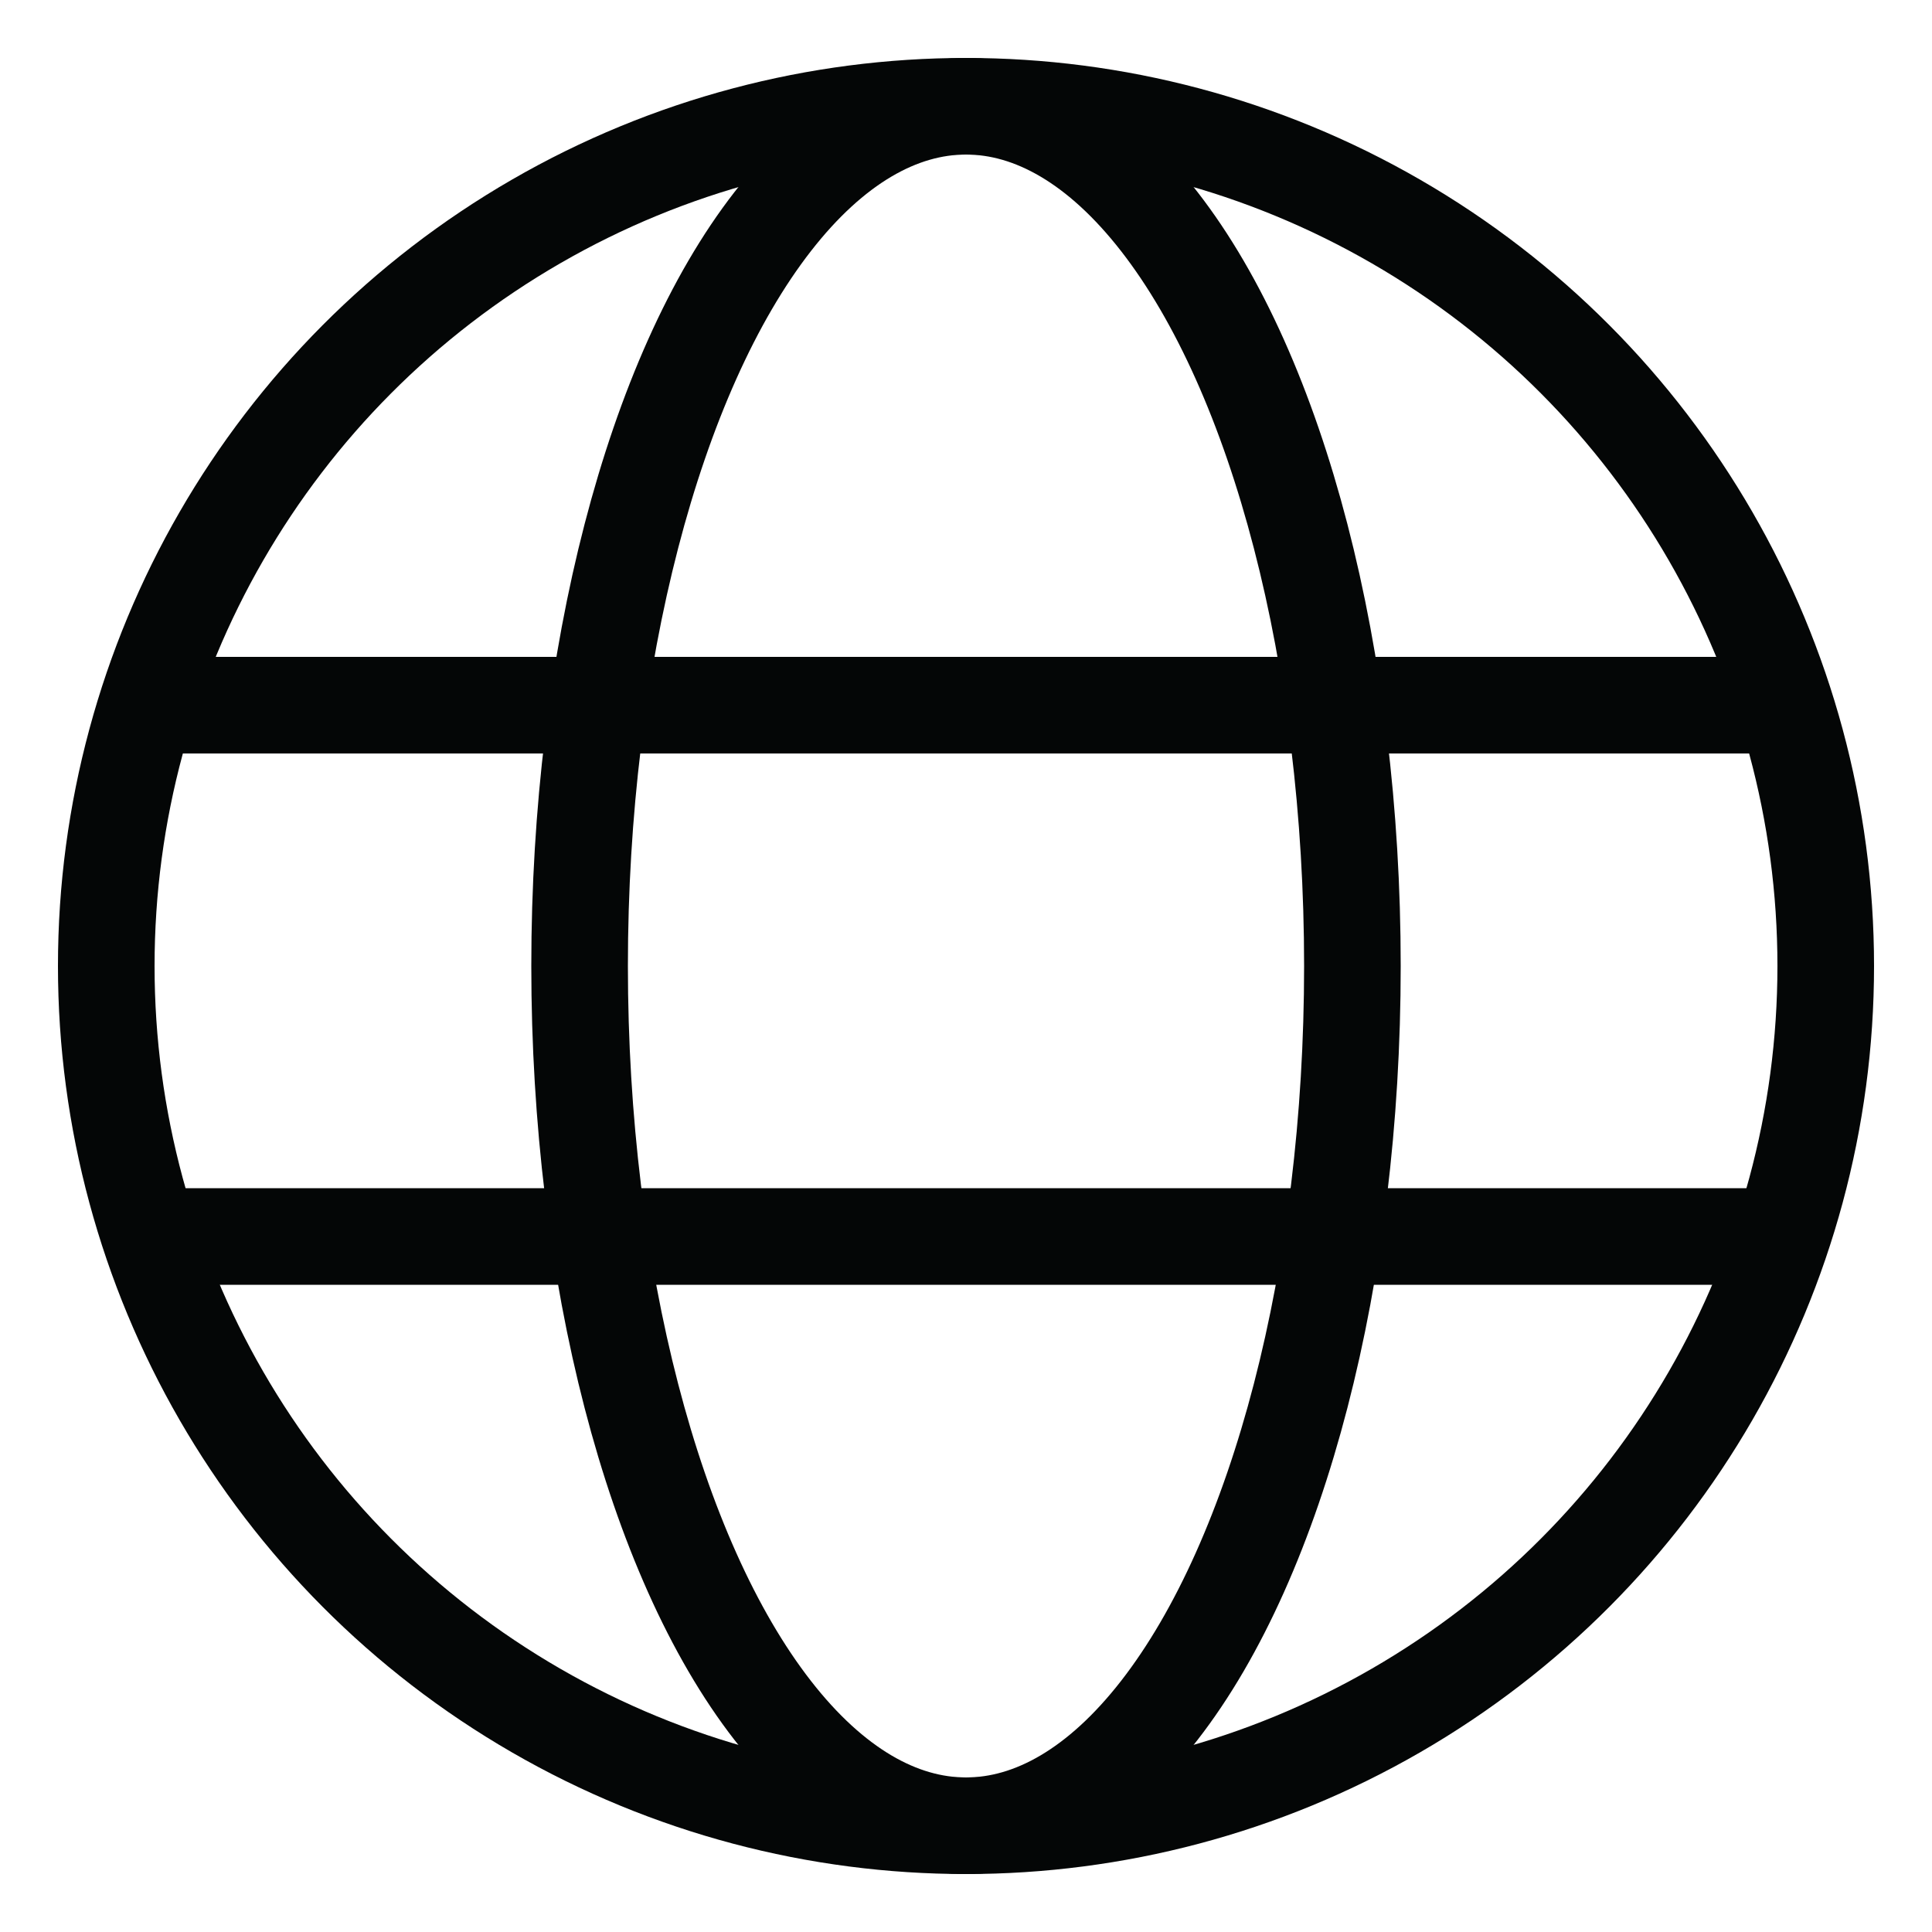 <?xml version="1.0" encoding="utf-8"?>
<!-- Generator: Adobe Illustrator 25.4.1, SVG Export Plug-In . SVG Version: 6.00 Build 0)  -->
<svg version="1.1" id="Layer_1" xmlns="http://www.w3.org/2000/svg" xmlns:xlink="http://www.w3.org/1999/xlink" x="0px" y="0px"
	 viewBox="0 0 20 20" style="enable-background:new 0 0 20 20;" xml:space="preserve">
<style type="text/css">
	.st0{fill:#040606;}
	.st1{fill:none;stroke:#040606;stroke-miterlimit:10;}
</style>
<path class="st0" d="M13.5-38.8h-16v5h2v-3h14c0.5,0,1,0.4,1,0.9v0.1v11c0,0.5-0.4,1-0.9,1h-0.1h-13v7h-5.3l-3.7,2.9v-2.9h-3
	c-0.5,0-1-0.4-1-0.9v-0.1v-11c0-0.5,0.4-1,0.9-1h0.1h13v-2h-13c-1.6,0-3,1.3-3,2.9v0.1v11c0,1.6,1.3,3,2.9,3h0.1h1v5.1l6.3-5.1h6.7
	v-7h11c1.6,0,3-1.3,3-2.9v-0.1v-11c0-1.6-1.3-3-2.9-3H13.5z"/>
<path class="st0" d="M-10.3-18.9h2.4l0.6-1.6h3.1l0.6,1.6h2.4l-3.4-8.9H-7L-10.3-18.9z M-5.8-25.3l1,3.1h-2L-5.8-25.3z"/>
<path class="st0" d="M3.5-24.8c1.4,0,2.8-0.4,4-1c1.2,0.6,2.6,1,4,1v-2c-0.7,0-1.4-0.2-2.1-0.4c1.4-1.5,2.2-3.5,2.1-5.6v-1h-3v-2h-2
	v2h-3v2h5.9c-0.1,1.4-0.8,2.7-1.9,3.6c-0.7-0.6-1.2-1.3-1.6-2.1H3.8c0.3,1.2,1,2.2,1.8,3.1c-0.7,0.3-1.4,0.4-2.1,0.4V-24.8z"/>
<g>
	<circle class="st1" cx="10" cy="10" r="8.9"/>
	<ellipse class="st1" cx="10" cy="10" rx="4" ry="8.9"/>
	<path class="st1" d="M1.5,7.3c3.8,0,13.3,0,16.8,0"/>
	<path class="st1" d="M18.5,12.8c-3.7,0-12.9,0-16.7,0"/>
</g>
</svg>
